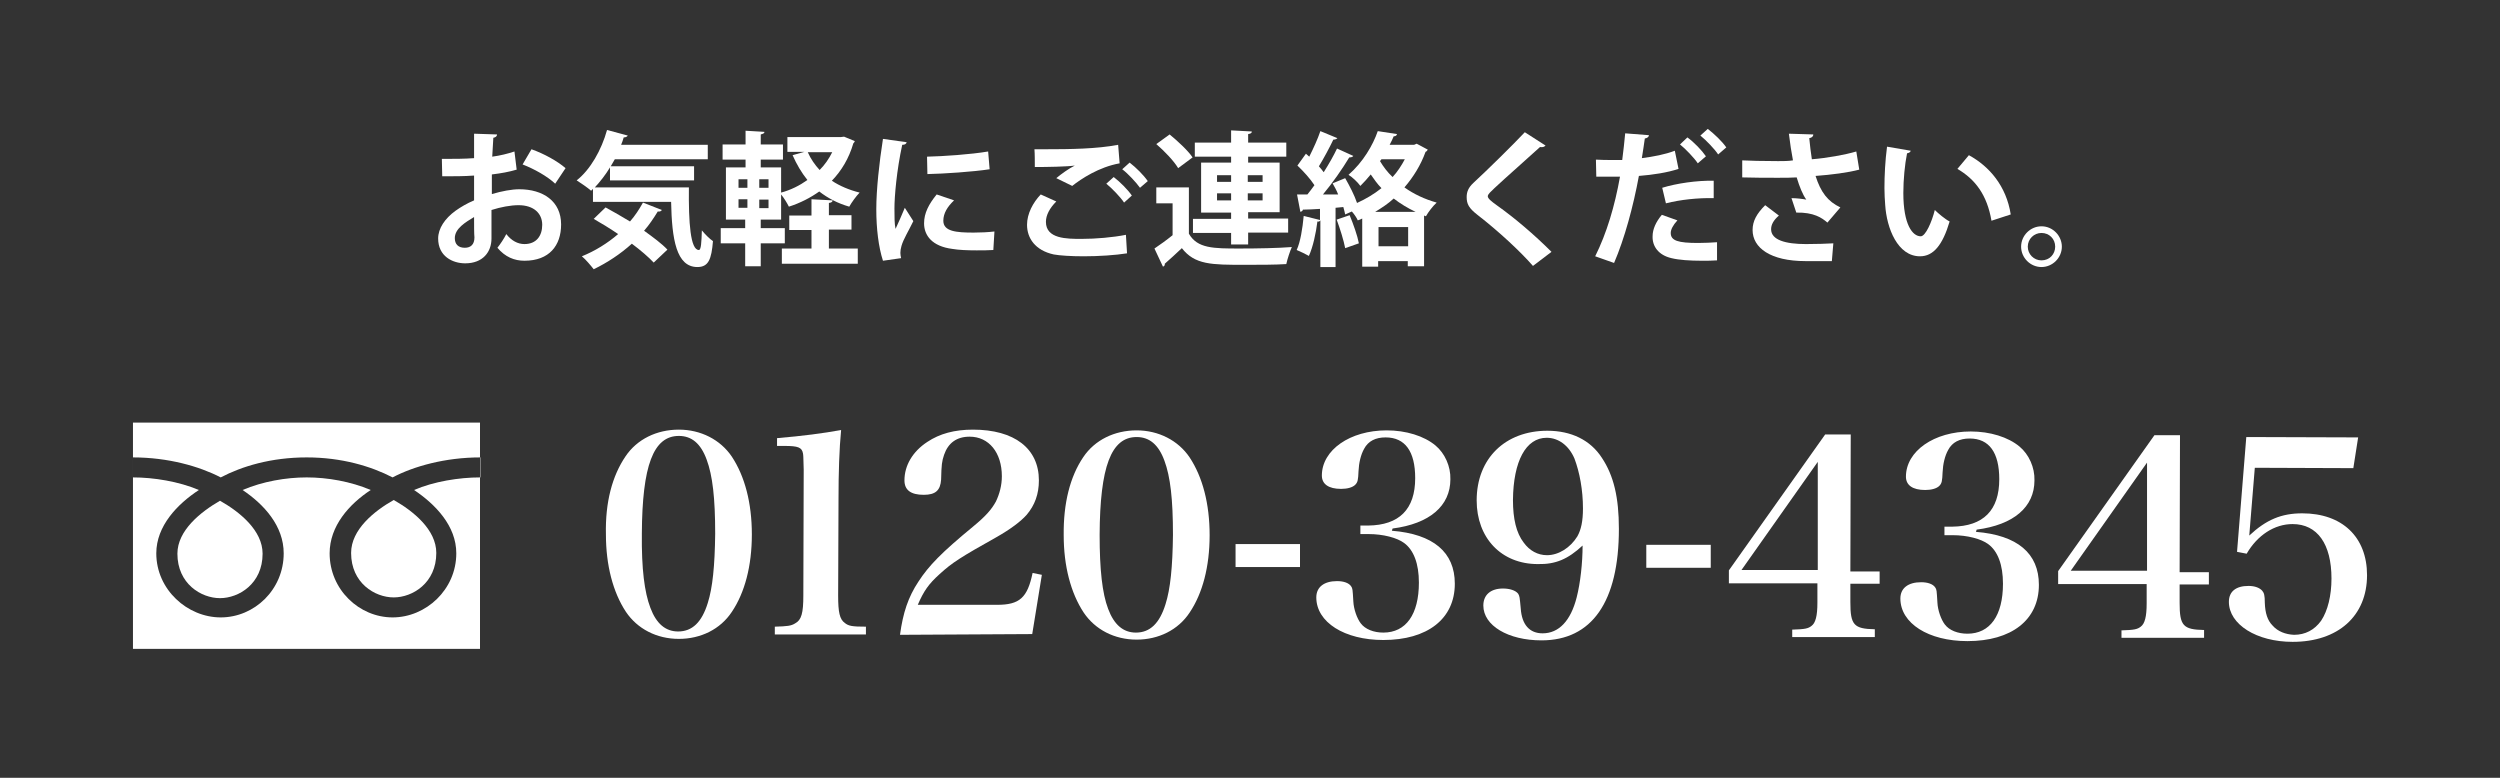 <?xml version="1.0" encoding="utf-8"?>
<!-- Generator: Adobe Illustrator 24.3.0, SVG Export Plug-In . SVG Version: 6.00 Build 0)  -->
<svg version="1.1" id="レイヤー_1" xmlns="http://www.w3.org/2000/svg" xmlns:xlink="http://www.w3.org/1999/xlink" x="0px"
	 y="0px" viewBox="0 0 675 210" style="enable-background:new 0 0 675 210;" xml:space="preserve">
<rect x="0" y="0" width="675" height="210" fill="#333333" stroke="none"/>
<style type="text/css">
	.st0{fill:#FFFFFF;}
</style>
<g>
	<g>
		<g>
			<path class="st0" d="M168.9,123.2c3.1-4.6,8.4-7.2,14.4-7.2c5.9,0,11.2,2.7,14.3,7.3c3.5,5.3,5.4,12.5,5.4,21s-1.9,15.7-5.4,20.9
				c-3.1,4.7-8.4,7.3-14.3,7.3c-6,0-11.2-2.7-14.3-7.3c-3.5-5.3-5.4-12.6-5.4-20.9C163.4,135.6,165.3,128.5,168.9,123.2z
				 M175.6,164.1c1.6,4.3,4.1,6.4,7.5,6.4c3.8,0,6.4-2.5,8-7.7c1.3-4.1,1.9-10,2-18.7c0-9.6-0.7-15.7-2.3-20
				c-1.6-4.4-4.1-6.4-7.5-6.4c-6.9,0-9.9,8-10,26.4C173.2,153.6,174,159.9,175.6,164.1z"/>
			<path class="st0" d="M209.2,169.2c3.4-0.1,4.4-0.2,5.5-0.9c1.7-0.9,2.2-2.8,2.2-7.5l0.1-34c-0.1-3.8-0.1-3.8-0.2-4.4
				c-0.3-1.6-1.3-2-5-2l-2,0l0-2.1c7-0.6,12.4-1.3,17.3-2.2c-0.5,5.2-0.7,11.5-0.7,18.6l-0.1,26.1c0,4.5,0.4,6.4,1.8,7.4
				c1,0.8,1.9,1,5.7,1l0,2.1l-24.6,0L209.2,169.2z"/>
			<path class="st0" d="M243,171.4c0.8-5.9,2.2-10.2,5-14.4c2.8-4.3,6.2-7.8,14.7-14.8c3.4-2.8,5-4.6,6.2-6.8c1-2.1,1.6-4.4,1.6-6.8
				c0-6.4-3.5-10.7-8.7-10.7c-3.5,0-5.8,1.7-6.9,4.9c-0.6,1.8-0.7,2.6-0.8,6.7c-0.2,2.9-1.5,4.1-4.7,4.1c-3.5,0-5.2-1.3-5.2-3.9
				c0-4,2.2-7.8,6.2-10.4c3.3-2.2,7.3-3.3,12.3-3.3c11.2,0,17.8,5.1,17.8,13.7c0,3.7-1.1,6.7-3.3,9.3c-1.6,1.8-4.4,3.9-8.1,6
				c-9.8,5.5-12,6.9-15.4,10c-3,2.7-4.3,4.6-5.9,8.3l21.4,0c6.1,0,8.2-1.9,9.6-8.6l2.5,0.5l-2.6,16L243,171.4z"/>
			<path class="st0" d="M292.5,123.4c3.1-4.6,8.4-7.2,14.4-7.2c5.9,0,11.2,2.7,14.3,7.3c3.5,5.3,5.4,12.5,5.4,21s-1.9,15.7-5.4,20.9
				c-3.1,4.7-8.4,7.3-14.3,7.3c-6,0-11.2-2.7-14.3-7.3c-3.5-5.3-5.4-12.6-5.4-20.9C287.1,135.9,288.9,128.7,292.5,123.4z
				 M299.2,164.4c1.6,4.3,4.1,6.4,7.5,6.4c3.8,0,6.4-2.5,8-7.7c1.3-4.1,1.9-10,2-18.7c0-9.6-0.7-15.7-2.3-20
				c-1.6-4.4-4.1-6.4-7.5-6.4c-6.9,0-9.9,8-10,26.4C296.9,153.8,297.6,160.2,299.2,164.4z"/>
			<path class="st0" d="M333.6,146.9l17.4,0l0,6.2l-17.4,0L333.6,146.9z"/>
			<path class="st0" d="M375.8,143.3c11.2,0.9,17,5.8,17,14.3c0,9.5-7.4,15.2-19.3,15.2c-10.5,0-18.1-4.8-18.1-11.5
				c0-2.8,2.1-4.4,5.6-4.4c1.8,0,3.2,0.5,3.8,1.4c0.4,0.6,0.4,0.7,0.6,4.1c0.1,2.1,1,4.6,2,5.9c1.2,1.6,3.5,2.5,6.1,2.5
				c6.1,0,9.6-4.9,9.6-13.5c0-5.1-1.4-8.8-4-10.7c-1.9-1.4-5.6-2.4-9.6-2.4l-2.2,0l0-2.3l2.1,0c8.4-0.1,12.7-4.4,12.7-12.8
				c0-7.2-2.7-11-8-11c-2.7,0-4.7,1-5.8,3.1c-0.9,1.6-1.4,3.8-1.5,6c-0.1,2.4-0.2,3-0.9,3.7c-0.7,0.7-2.1,1.1-3.8,1.1
				c-3.4,0-5.2-1.3-5.2-3.6c0-6.9,7.6-12.2,17.5-12.2c5.2,0,10.1,1.5,13.2,4.1c2.5,2.1,4.1,5.6,4,9.1c0,7.2-5.6,12-15.6,13.3
				L375.8,143.3z"/>
			<path class="st0" d="M415.2,152.3c-9.8,0-16.5-7-16.5-17.2c0-11.3,7.7-18.8,19.1-18.8c6.4,0,11.6,2.5,14.7,7.3
				c3.2,4.8,4.6,10.7,4.6,19.2c0,19.7-7.3,30.1-20.9,30.1c-9,0-15.7-4-15.7-9.4c0-2.9,2-4.6,5.3-4.6c1.8,0,3.4,0.5,4.1,1.4
				c0.4,0.7,0.4,0.8,0.7,4c0.3,4.4,2.4,6.7,5.9,6.7c4.4,0,7.6-3.4,9.2-9.7c1-3.9,1.6-9.3,1.6-14C423.3,151,420,152.4,415.2,152.3z
				 M425.9,144.8c1-1.8,1.5-4.1,1.5-7.5c0-5-0.9-9.8-2.3-13.5c-1.5-3.5-4.3-5.6-7.5-5.6c-5.6,0-9,6.3-9.1,16.8
				c0,5.1,0.9,8.9,2.9,11.5c1.6,2.2,3.8,3.4,6.3,3.4C420.8,149.9,424,147.9,425.9,144.8z"/>
			<path class="st0" d="M444.5,147.1l17.4,0l0,6.2l-17.4,0L444.5,147.1z"/>
			<path class="st0" d="M499.6,162.6c0,6.1,0.9,7.2,6.6,7.3l0,2.1l-22.3,0l0-2c3.5-0.1,4.3-0.3,5.2-1c1.1-0.8,1.6-2.7,1.6-6.3l0-5.2
				l-23.9,0l0-3.5l26-36.7l6.9,0l-0.1,37l7.9,0l0,3.3l-7.9,0L499.6,162.6z M490.8,124.7l-20.6,29.2l20.6,0L490.8,124.7z"/>
			<path class="st0" d="M533.5,143.6c11.2,0.9,17,5.8,17,14.3c0,9.5-7.4,15.2-19.3,15.2c-10.5,0-18.1-4.8-18.1-11.5
				c0-2.8,2.1-4.4,5.6-4.4c1.8,0,3.2,0.5,3.8,1.4c0.4,0.6,0.4,0.7,0.6,4.1c0.1,2.1,1,4.6,2,5.9c1.2,1.6,3.5,2.5,6.1,2.5
				c6.1,0,9.6-4.9,9.6-13.5c0-5.1-1.4-8.8-4-10.7c-1.9-1.4-5.6-2.4-9.6-2.4l-2.2,0l0-2.3l2.1,0c8.4-0.1,12.7-4.4,12.7-12.8
				c0-7.2-2.7-11-8-11c-2.7,0-4.7,1-5.8,3.1c-0.9,1.6-1.4,3.8-1.5,6c-0.1,2.4-0.2,3-0.9,3.7c-0.7,0.7-2.1,1.1-3.8,1.1
				c-3.4,0-5.2-1.3-5.2-3.6c0-6.9,7.6-12.2,17.5-12.2c5.2,0,10.1,1.5,13.2,4.1c2.5,2.1,4.1,5.6,4,9.1c0,7.2-5.6,12-15.6,13.3
				L533.5,143.6z"/>
			<path class="st0" d="M588.5,162.8c0,6.1,0.9,7.2,6.6,7.3l0,2.1l-22.3,0l0-2c3.5-0.1,4.3-0.3,5.2-1c1.1-0.8,1.6-2.7,1.6-6.3l0-5.2
				l-23.9,0l0-3.5l26-36.7l6.9,0l-0.1,37l7.9,0l0,3.3l-7.9,0L588.5,162.8z M579.7,124.9l-20.6,29.2l20.6,0L579.7,124.9z"/>
			<path class="st0" d="M607.3,144.6c4.6-4.3,8.7-6,14.3-6c10.8,0,17.5,6.4,17.5,16.7c0,11-7.8,18-20.1,18
				c-9.7,0-17.2-4.7-17.2-10.8c0-2.8,1.9-4.3,5.3-4.3c1.7,0,3,0.5,3.7,1.3c0.5,0.6,0.7,1.2,0.7,3.3c0.1,2.7,0.7,4.7,2.1,6.1
				c1.4,1.6,3.5,2.4,5.8,2.5c3,0,5.5-1.3,7.3-3.8c1.8-2.7,2.8-6.8,2.8-11.4c0-9.3-3.8-14.7-10.5-14.7c-4.9,0-9.5,3-12.4,8L604,149
				l2.5-31l30.2,0.1l-1.3,8.3l-26.6-0.1L607.3,144.6z"/>
		</g>
		<g>
			<path class="st0" d="M94.8,149.3c0,8.1,6.4,12,11.5,12s11.5-3.9,11.5-12c0-6.3-6.2-11.3-11.5-14.3C101,138,94.8,143,94.8,149.3z"
				/>
			<path class="st0" d="M47.9,149.5c0,8.1,6.4,12,11.5,12c5.1,0,11.5-3.9,11.5-12c0-6.3-6.2-11.3-11.5-14.3
				C54.2,138.2,47.9,143.2,47.9,149.5z"/>
			<path class="st0" d="M35.9,114.1v61.1h93.7v-61.1H35.9z M129.6,128.9c-5.6,0-12.5,1.1-17.8,3.4c5.8,3.9,11.4,9.7,11.4,17.1
				c0,9.8-8.2,17.3-17.2,17.3c-9,0-17-7.5-17-17.3c0-7.4,5.3-13.3,11.1-17.1c-5.4-2.3-11.7-3.4-17.3-3.4c-5.6,0-11.9,1.1-17.3,3.4
				c5.8,3.9,11.1,9.7,11.1,17.1c0,9.8-7.9,17.3-17,17.3c-9,0-17.4-7.5-17.4-17.3c0-7.4,5.7-13.3,11.5-17.1
				c-5.4-2.3-12.2-3.4-17.8-3.4v-5.4c9.5,0,17.9,2.4,23.7,5.4c5.7-3,13.6-5.4,23.2-5.4c9.5,0,17.4,2.4,23.2,5.4
				c5.7-3,14.2-5.4,23.7-5.4V128.9z"/>
		</g>
	</g>
	<g>
		<path class="st0" d="M139.5,45.8c-2,0.6-4.2,1-6.7,1.3c0,1.8,0,3.7,0,5.3c2.7-0.8,5.4-1.3,7.4-1.3c6.4,0,11.3,3.2,11.3,9.5
			c0,5.7-3.2,9.8-9.9,9.8c-2.7,0-5.2-1-7.3-3.5c0.8-1,1.8-2.5,2.4-3.7c1.4,1.8,3.1,2.7,4.9,2.7c3.2,0,4.8-2.2,4.8-5.2
			c0-3.1-2.3-5.3-6.4-5.3c-2.1,0-4.8,0.5-7.3,1.3v7.7c0,3.6-2.3,6.7-7.1,6.7c-3.4,0-7.3-1.9-7.3-6.7c0-2.7,1.8-5.4,4.7-7.5
			c1.4-1,3.1-2,5-2.8v-6.7c-2.6,0.2-5.5,0.2-8.6,0.2l-0.1-4.7c3.2,0,6.1,0,8.7-0.2v-6.6l6.2,0.2c0,0.5-0.4,0.8-1,0.9
			c-0.1,1.5-0.2,3.3-0.3,5.1c2.2-0.3,4.2-0.8,6-1.4L139.5,45.8z M128,58.6c-2.3,1.4-5.2,3.1-5.2,5.7c0,1.6,0.9,2.6,2.7,2.6
			c1.6,0,2.6-0.9,2.6-2.8C128,63.2,128,60.9,128,58.6z M149.9,49.6c-2.1-2-5.7-4-8.8-5.2l2.4-4.1c3.4,1.2,7,3.2,9.2,5.1L149.9,49.6z
			"/>
		<path class="st0" d="M164.7,45.2c-1.2,2-2.7,3.9-4.1,5.4H186c-0.1,9.5,0.4,16.9,2.7,16.9c0.6,0,0.7-2.1,0.8-5.3
			c0.9,1.1,2.1,2.3,3,2.9c-0.4,4.9-1.2,7-4.2,7c-5.7,0-6.9-7.5-7.1-17.6h-21.1V51l-0.5,0.5c-0.9-0.8-2.8-2.1-3.9-2.8
			c3.7-2.9,6.7-8.2,8.2-13.6l5.6,1.5c-0.2,0.3-0.5,0.5-1.1,0.5c-0.2,0.7-0.4,1.3-0.7,2h23.4v3.9H166l-1.1,1.9h22.5v3.8h-22.7V45.2z
			 M163.5,56c2,1.1,4.3,2.4,6.6,3.8c1.4-1.6,2.5-3.3,3.5-5.1l5.1,2c-0.2,0.3-0.5,0.5-1.1,0.4c-1.1,1.8-2.3,3.6-3.7,5.2
			c2.5,1.8,4.8,3.5,6.3,5.1l-3.7,3.5c-1.4-1.5-3.5-3.3-5.9-5.1c-3.1,2.8-6.6,5.1-10.3,6.9c-0.7-0.9-2.2-2.7-3.2-3.5
			c3.5-1.4,6.9-3.5,9.8-6c-2.2-1.5-4.5-2.9-6.6-4.1L163.5,56z"/>
		<path class="st0" d="M227.9,36.9l2.9,1.2c-0.1,0.3-0.2,0.4-0.4,0.6c-1.2,4.1-3.2,7.4-5.8,10.1c2.1,1.4,4.7,2.5,7.5,3.2
			c-0.9,0.9-2.2,2.7-2.8,3.8c-3.1-0.9-5.8-2.3-8.1-4.1c-2.4,1.7-5.1,3.1-8.2,4.1c-0.5-1-1.3-2.3-2.1-3.3v6.8h-5.5v2.3h6.5v4.1h-6.5
			v6.2h-4.2v-6.2h-6.6v-4.1h6.6v-2.3H196V45.2h5.3v-2.1h-6.2V39h6.2v-3.7l5.1,0.3c0,0.4-0.3,0.5-1,0.7V39h6v4.1h-6v2.1h5.5V52
			c2.6-0.7,5-1.9,7.1-3.4c-1.6-2-2.9-4.2-4-6.7l3.2-0.9h-4.6v-4h14.5L227.9,36.9z M199.4,48.4v2.3h2.4v-2.3H199.4z M199.4,53.8v2.3
			h2.4v-2.3H199.4z M207.5,50.7v-2.3h-2.5v2.3H207.5z M207.5,56.2v-2.3h-2.5v2.3H207.5z M223.8,62.1v5h7.8v4.1h-20.5v-4.1h8v-5h-6
			v-3.9h6v-4.4l5.7,0.3c0,0.4-0.3,0.6-1,0.7v3.3h6.1v3.9H223.8z M218.1,41.1c0.8,1.8,1.9,3.4,3.2,4.8c1.4-1.4,2.5-3,3.4-4.8H218.1z"
			/>
		<path class="st0" d="M244.8,38.4c-0.1,0.4-0.4,0.7-1.2,0.7c-1.5,6.9-2.1,13.9-2.1,17.2c0,2.2,0,4.2,0.3,5.5c0.5-1.1,2-4.4,2.5-5.7
			l2.3,3.6c-1.3,2.7-2.7,4.9-3.2,6.7c-0.2,0.7-0.3,1.3-0.3,1.9c0,0.5,0.1,0.9,0.2,1.4l-4.9,0.7c-1.2-3.7-1.8-8.7-1.8-13.9
			c0-5.3,0.8-12.6,1.8-19L244.8,38.4z M268.2,67.5c-1.4,0.1-3,0.1-4.5,0.1c-2.5,0-4.9-0.1-6.6-0.4c-5.4-0.7-7.6-3.6-7.6-6.9
			c0-2.8,1.3-5.2,3.4-7.8l4.7,1.6c-1.8,1.7-2.9,3.5-2.9,5.5c0,2.9,3.5,3.2,8.2,3.2c1.9,0,3.9-0.1,5.6-0.3L268.2,67.5z M250.3,42.3
			c4.4-0.1,11.8-0.6,16.5-1.4l0.4,4.8c-4.7,0.7-12.2,1.2-16.8,1.3L250.3,42.3z"/>
		<path class="st0" d="M304.3,68.4c-3.1,0.5-7.6,0.8-11.7,0.8c-3.4,0-6.5-0.2-8.1-0.5c-5-1.1-7.2-4.4-7.2-8c0-3,1.6-6,3.7-8.2
			l4.2,1.9c-1.8,1.8-2.8,3.7-2.8,5.5c0,4.6,5.6,4.6,9.6,4.6c3.9,0,8.5-0.4,12-1.1L304.3,68.4z M285.2,48.1c1.3-1.1,3.4-2.6,5-3.4v0
			c-2,0.3-7.5,0.4-10.8,0.4c0-1.2,0-3.7-0.1-4.8c0.7,0,1.7,0,2.7,0c7.2,0,14.1-0.1,19.9-1.2l0.4,5c-5.6,1-10.4,4.2-12.8,6.1
			L285.2,48.1z M303.5,54.7c-0.9-1.4-3.3-3.9-4.8-5.1l2-1.8c1.7,1.3,3.8,3.4,4.9,5L303.5,54.7z M307.8,50.7c-1-1.4-3.2-3.8-4.8-5
			l2-1.8c1.8,1.4,3.8,3.4,4.9,5L307.8,50.7z"/>
		<path class="st0" d="M321,50.5v12.6c2.3,4,6.6,4,13.8,4c4.6,0,10.2-0.1,14-0.4c-0.5,1.1-1.2,3.2-1.5,4.6c-3,0.2-7.3,0.2-11.2,0.2
			c-9,0-13.5,0-17-4.5c-1.6,1.5-3.2,3-4.6,4.2c0,0.5-0.1,0.6-0.5,0.8l-2.3-4.9c1.5-1,3.3-2.3,4.9-3.6v-8.6h-4.4v-4.3H321z
			 M315.8,36.3c2.2,1.8,5,4.4,6.2,6.2l-3.9,2.9c-1.1-1.9-3.7-4.6-5.9-6.5L315.8,36.3z M332.4,66.1v-3.2h-10.3v-3.8h10.3v-1.7h-8.1
			V43.9h8.1v-1.6h-9.8v-3.8h9.8v-3.3l5.6,0.3c0,0.4-0.3,0.6-1,0.7v2.3h10.3v3.8H337v1.6h8.5v13.4H337v1.7h10.8v3.8H337v3.2H332.4z
			 M328.6,47.3v1.8h3.8v-1.8H328.6z M328.6,54.1h3.8v-1.9h-3.8V54.1z M340.9,47.3h-4v1.8h4V47.3z M340.9,54.1v-1.9h-4v1.9H340.9z"/>
		<path class="st0" d="M382.5,38.8l3,1.6c-0.1,0.2-0.3,0.5-0.6,0.6c-1.3,3.6-3.3,6.8-5.7,9.6c2.5,1.8,5.5,3.2,8.7,4.1
			c-1,0.9-2.3,2.6-2.9,3.7l-0.5-0.2v13.7h-4.4v-1.4h-8v1.5h-4.3V59c-0.4,0.2-0.8,0.4-1.2,0.5c-0.3-0.7-0.9-1.6-1.6-2.4l-1.8,0.8
			c-0.1-0.6-0.3-1.2-0.5-2l-2.1,0.2v16h-4.1V59.5c-0.2,0.3-0.5,0.4-0.8,0.3c-0.4,3.2-1.2,6.9-2.3,9.3c-0.9-0.5-2.3-1.2-3.3-1.6
			c1-2.1,1.6-5.9,1.9-9.2l4.4,1.1v-3c-1.8,0.1-3.3,0.2-4.6,0.2c-0.1,0.4-0.4,0.5-0.7,0.6l-0.9-4.7h2.8c0.6-0.8,1.3-1.6,1.9-2.5
			c-1.1-1.7-3-3.8-4.6-5.3l2.3-3.2l0.9,0.8c1.1-2.2,2.3-4.8,3-6.9l4.6,1.9c-0.2,0.2-0.5,0.4-1.1,0.4c-1,2.1-2.6,5.1-3.9,7.2
			c0.5,0.5,0.9,1.1,1.3,1.6c1.4-2.2,2.7-4.5,3.6-6.4l4.4,2c-0.2,0.3-0.6,0.4-1.1,0.4c-1.8,3-4.5,6.9-7.1,10l4.1,0
			c-0.4-1.1-1-2.1-1.5-3l3.4-1.4c1.2,2.1,2.5,4.6,3.2,6.7c2.4-1.1,4.6-2.4,6.6-4c-1.1-1.1-2-2.4-2.9-3.7c-0.9,1.1-1.8,2.1-2.8,3.1
			c-0.7-1-2.2-2.4-3.2-3c3.9-3.4,6.6-8,7.9-11.8l5.2,0.8c-0.1,0.4-0.4,0.6-0.9,0.6c-0.3,0.7-0.7,1.6-1.1,2.3h6.6L382.5,38.8z
			 M364.4,58.1c1,2.4,2.1,5.5,2.5,7.6c-1.1,0.4-2.3,0.8-3.7,1.3c-0.4-2.1-1.4-5.3-2.3-7.7L364.4,58.1z M382.2,57.2
			c-2.1-1-4.1-2.2-5.9-3.6c-1.5,1.4-3.2,2.5-5,3.6H382.2z M372.2,66.5h8v-5.2h-8V66.5z M373,43l-0.4,0.5c0.9,1.5,2,3,3.4,4.3
			c1.3-1.4,2.4-3.1,3.3-4.8H373z"/>
		<path class="st0" d="M413.9,71.8c-3.4-3.9-9.2-9.3-15-13.8c-2.3-1.8-2.9-2.9-2.9-4.8c0-1.3,0.4-2.5,1.8-3.8
			c3.9-3.6,10.9-10.5,13.9-13.7l5.6,3.6c-0.4,0.4-0.8,0.5-1.5,0.4c-3.6,3.3-9.1,8.1-12.3,11.1c-0.9,0.9-1.8,1.6-1.8,2.2
			c0,0.6,1,1.4,2.4,2.4c4.8,3.4,10.2,8,14.8,12.6L413.9,71.8z"/>
		<path class="st0" d="M453.2,45.6c-3,1-6.9,1.6-10.7,1.9c-1.5,8.2-3.9,17-6.7,23.5l-5.1-1.8c3.1-6.2,5.3-13.6,6.7-21.5
			c-0.6,0-3.4,0-4.1,0c-0.8,0-1.6,0-2.3,0l-0.1-4.6c1.2,0.1,3.3,0.1,5.1,0.1c0.6,0,1.3,0,2,0c0.3-2.3,0.6-5,0.8-7.2l6.4,0.5
			c0,0.5-0.5,0.8-1.1,0.9c-0.2,1.4-0.5,3.5-0.8,5.3c3.1-0.4,6.3-1,8.9-2L453.2,45.6z M463.6,70.3c-1.3,0.1-2.7,0.1-4.1,0.1
			c-3.2,0-6.2-0.2-8.2-0.7c-3.5-0.8-5.2-3.2-5.1-5.9c0-1.9,0.9-3.9,2.5-5.8l4.2,1.5c-1.2,1.3-1.8,2.5-1.8,3.4c0,2.1,2,2.7,7.4,2.7
			c1.8,0,3.6-0.1,5.1-0.2L463.6,70.3z M448.8,50.7c3.9-1.2,9.4-2,13.9-1.9v4.7c-4.2-0.1-9,0.4-12.9,1.4L448.8,50.7z M455.6,37.1
			c1.8,1.3,3.9,3.5,5,5.1l-2.2,1.9c-0.9-1.4-3.4-4-4.8-5.1L455.6,37.1z M461.1,34.8c1.8,1.4,3.9,3.4,5,5l-2.2,1.9
			c-0.9-1.4-3.2-3.8-4.8-5.1L461.1,34.8z"/>
		<path class="st0" d="M502,45.8c-3,0.8-7.6,1.4-11.8,1.7c1.4,4.4,3.3,6.9,6.7,8.5l-3.5,4.1c-1.5-1.3-3.7-2.8-8.4-2.7l-1.3-3.9
			c1.3,0,3,0.2,4,0.4c-1-1.4-1.8-3.4-2.6-6C483.6,48,482,48,480,48c-2.3,0-7,0-9.6-0.1l0-4.6c2.2,0.1,5.1,0.2,9.7,0.2
			c1.3,0,2.8,0,4-0.2c-0.4-2.1-0.8-4.6-1.1-7.2l6.6,0.2c0,0.5-0.4,0.9-1.1,1c0.2,2,0.4,3.8,0.7,5.7c3.9-0.3,9-1.2,12-2.1L502,45.8z
			 M494.6,70.5c-2,0-4.3,0-7.1,0c-9.5,0-14.3-3.6-14.3-8.4c0-2.4,1.1-4.4,3.4-6.7l3.7,2.8c-1.5,1.3-2.1,2.5-2.1,3.7
			c0,2.9,3.9,4,9.4,4c3.1,0,5.4-0.1,7.4-0.2L494.6,70.5z"/>
		<path class="st0" d="M515.9,40.7c-0.1,0.4-0.5,0.6-1,0.7c-0.6,3-1,7.1-1,10.7c0,8.6,2.5,11.7,4.7,11.7c1.3,0,3-3.9,3.8-7.1
			c0.9,0.9,2.8,2.5,4,3.1c-1.9,6.4-4.4,9.4-8,9.4c-6,0-9-7.5-9.4-13.9c-0.1-1.4-0.2-2.9-0.2-4.5c0-3.5,0.2-7.4,0.7-11.2L515.9,40.7z
			 M537.7,59.6c-1.2-7-4.4-11.2-9.2-14l3.1-3.7c5.5,3,10.1,8.3,11.3,16L537.7,59.6z"/>
		<path class="st0" d="M556.7,66.6c0,3-2.5,5.5-5.5,5.5c-3,0-5.5-2.5-5.5-5.5c0-3,2.5-5.5,5.5-5.5C554.3,61.1,556.7,63.7,556.7,66.6
			z M554.9,66.6c0-2.1-1.6-3.7-3.7-3.7c-2,0-3.7,1.6-3.7,3.7c0,2,1.6,3.7,3.7,3.7C553.4,70.3,554.9,68.6,554.9,66.6z"/>
	</g>
</g>
</svg>
